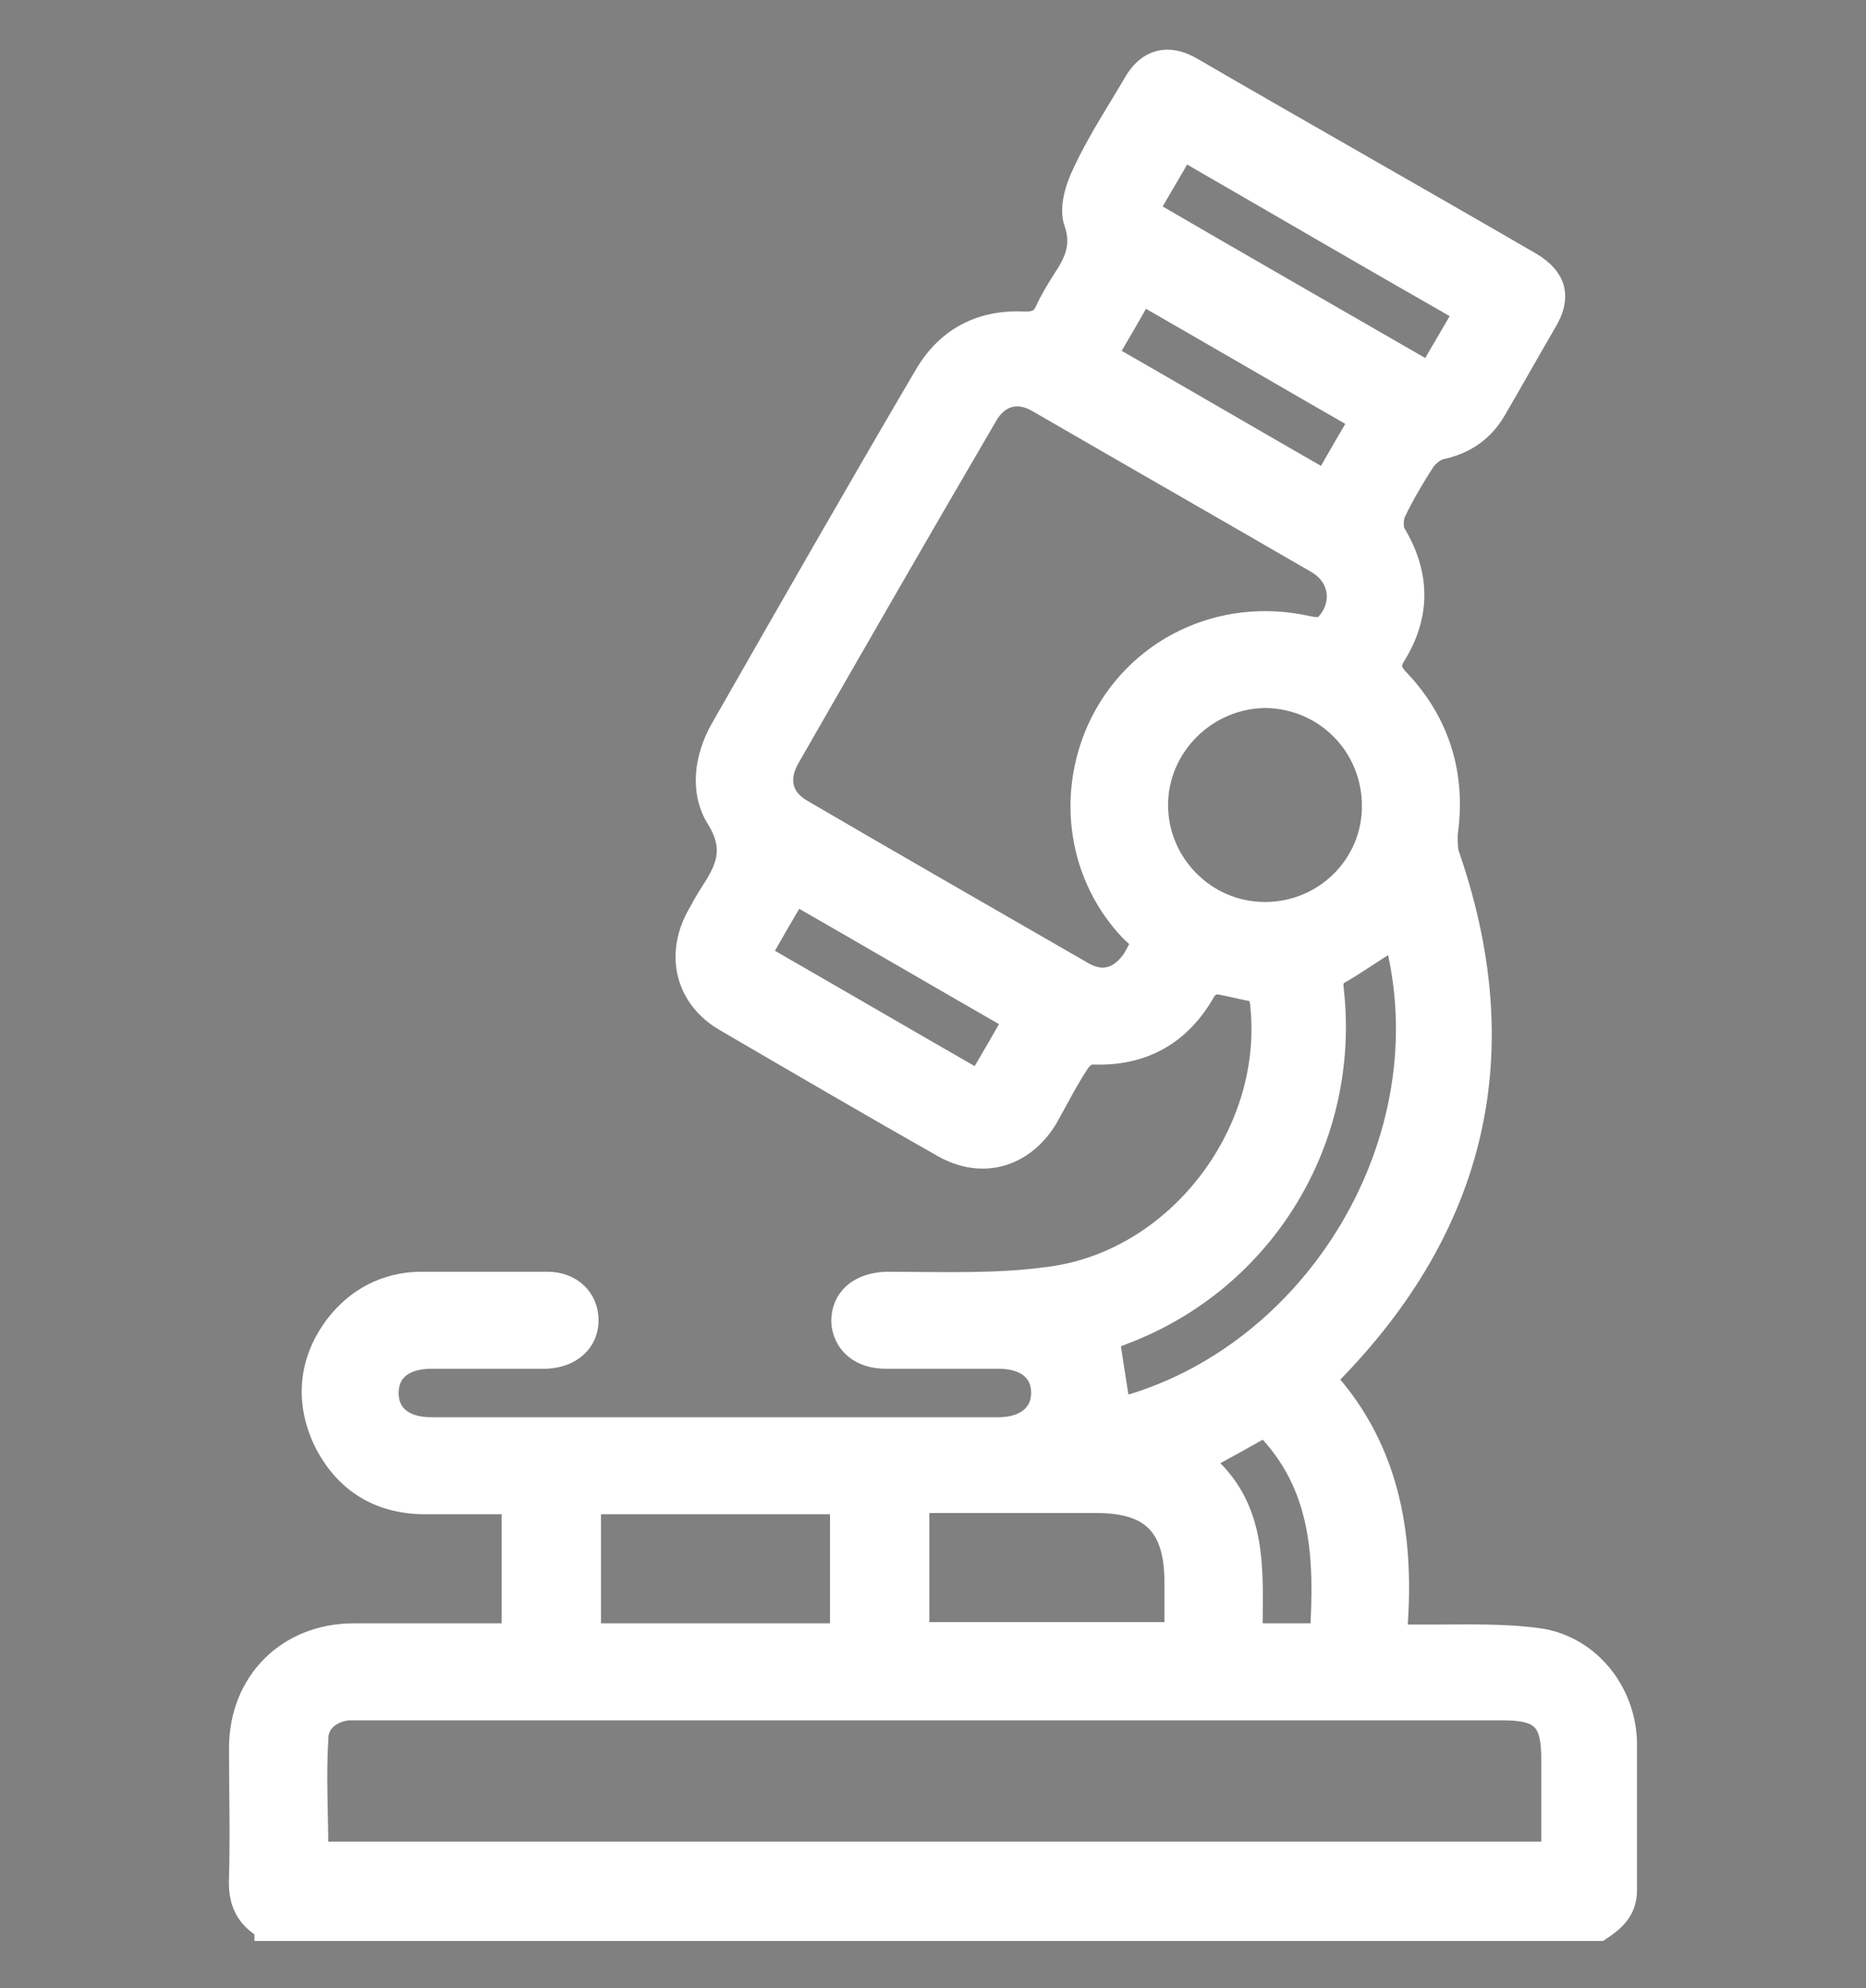 <?xml version="1.0" encoding="UTF-8"?>
<svg xmlns="http://www.w3.org/2000/svg" version="1.1" viewBox="0 0 154 164">
  <rect x="0" y="0" width="154" height="164" fill="#808080" stroke="none"/>
  <defs>
    <style>
      .cls-1 {
        fill: #fff;
        stroke: #fff;
        stroke-miterlimit: 10;
        stroke-width: 2px;
      }
    </style>
  </defs>
  <!-- Generator: Adobe Illustrator 28.7.1, SVG Export Plug-In . SVG Version: 1.2.0 Build 142)  -->
  <g>
    <g id="Capa_1">
      <path d="M306.4,291.6"/>
      <path class="cls-1" d="M22,159c-1.6-.9-2.2-2.2-2.1-4.1.1-3.6,0-7.1,0-10.7,0-5.4,3.9-9.3,9.3-9.3,4.3,0,8.5,0,12.8,0,0,0,.2,0,.4,0v-11c-2.5,0-5.1,0-7.6,0-3.7-.1-6.4-1.9-8-5.2-1.5-3.3-1.1-6.5,1-9.3,1.7-2.2,4-3.4,6.7-3.5,3.6,0,7.1,0,10.7,0,1.9,0,3.2,1.3,3.2,3,0,1.7-1.3,2.9-3.3,3-3.2,0-6.3,0-9.5,0-2.3,0-3.7,1.1-3.7,3,0,1.9,1.4,3,3.7,3,15.6,0,31.2,0,46.8,0,2.3,0,3.7-1.2,3.7-3,0-1.9-1.4-3-3.7-3-.4,0-.8,0-1.2,0-2.7,0-5.4,0-8.1,0-2.1,0-3.4-1.2-3.5-2.9,0-1.8,1.3-3,3.5-3.1,4.5,0,9,.2,13.4-.4,10.6-1.3,18.7-11.8,17.7-22.4,0-.5-.2-1-.3-1.4-1.2-.2-2.3-.5-3.4-.7-.4,0-.9.3-1.1.6-2,3.6-5.1,5.4-9.3,5.2-.4,0-.9.4-1.1.7-1,1.5-1.8,3.1-2.7,4.7-1.9,3.1-5.2,4.1-8.4,2.3-6-3.4-12-6.9-18-10.4-3.1-1.8-4-5.2-2.3-8.4.4-.7.7-1.3,1.1-1.9,1.3-2,2.2-3.7.6-6.3-1.4-2.2-1-5,.3-7.3,5.6-9.8,11.2-19.6,16.9-29.3,1.8-3,4.6-4.4,8.1-4.2.9,0,1.4-.2,1.8-1,.4-.9.9-1.7,1.4-2.5,1-1.5,1.7-2.9,1-4.9-.4-1.1.1-2.8.7-4,1.2-2.6,2.8-5,4.2-7.4,1.1-1.9,2.7-2.3,4.6-1.2,9.3,5.4,18.7,10.7,28,16.1,2,1.2,2.4,2.7,1.2,4.7-1.4,2.4-2.8,4.9-4.2,7.3-1,1.7-2.5,2.7-4.4,3.1-.5.1-1.1.6-1.4,1-.9,1.4-1.8,2.9-2.5,4.4-.2.5-.2,1.3,0,1.7,2,3.3,2.1,6.6.1,9.9-.6.9-.5,1.5.3,2.3,3.3,3.5,4.6,7.8,3.9,12.6,0,.5,0,1.1.1,1.6,5.7,16.3,2.4,30.6-9.7,42.9-.1.1-.2.2-.4.5,5.4,6,6.5,13.3,5.8,21.2,1.2,0,2.1,0,3.1,0,3,0,5.9-.1,8.8.3,4.1.6,7,4.3,7.1,8.4,0,4.1,0,8.1,0,12.2,0,1.6-.9,2.4-2.1,3.2H22ZM128.2,152.9c0-2.7,0-5.3,0-7.8,0-3.3-.9-4.2-4.2-4.2-31.3,0-62.6,0-93.8,0-.5,0-1,0-1.5,0-1.5.2-2.6,1.1-2.6,2.5-.2,3.1,0,6.3,0,9.5h102.2ZM94.4,77.7c-.3-.4-.7-.7-1-1-4.2-4.4-5.2-10.9-2.7-16.5,3-6.6,10.1-10,17.2-8.4.5.1,1.2.2,1.5-.1,1.7-1.7,1.4-4.2-.7-5.4-7.6-4.4-15.3-8.8-22.9-13.2-1.8-1.1-3.5-.6-4.5,1.2-5.5,9.4-10.9,18.8-16.3,28.2-1,1.8-.6,3.4,1.1,4.4,7.7,4.5,15.4,8.9,23.2,13.4,1.7,1,3.2.5,4.3-1.1.3-.5.5-.9.8-1.5ZM92.3,116.3c16.3-4.2,27.4-22.4,22.9-39.1-1.5.9-2.9,1.9-4.4,2.8-.8.4-1,.8-.9,1.6,1.4,12.3-5.6,23.9-17.2,28.3-.5.2-1,.4-1.3.5.3,2,.6,3.9.9,5.8ZM113.4,66.5c0-5-3.9-9-8.9-9.1-5,0-9.1,4.1-9.1,9,0,4.9,4,9,9,9,5,0,9-4,9-8.9ZM75.6,134.8h21.5c0-1.5,0-2.9,0-4.3,0-4.7-2-6.7-6.6-6.7-4.4,0-8.8,0-13.2,0h-1.6v11ZM69.5,123.9h-20.9v11h20.9v-11ZM121,25.7c-7.9-4.5-15.6-9-23.4-13.5-1,1.8-2,3.4-3,5.2,7.9,4.6,15.6,9,23.4,13.5,1-1.8,2-3.4,3-5.2ZM83.8,84.1c-6.1-3.5-12.1-7-18.2-10.5-1,1.7-2,3.4-3,5.2,6.1,3.5,12.1,7,18.2,10.5,1-1.7,2-3.4,3-5.2ZM109.4,39.8c1-1.8,2-3.5,3-5.2-6.1-3.5-12.1-7-18.2-10.5-1,1.8-2,3.5-3,5.2,6.1,3.5,12.1,7,18.2,10.5ZM99,120.5c4.8,3.8,4.2,9.2,4.2,14.4h5.9c.4-6.4.2-12.5-4.7-17.4-1.8,1-3.5,2-5.5,3Z"/>
    </g>
  </g>
</svg>